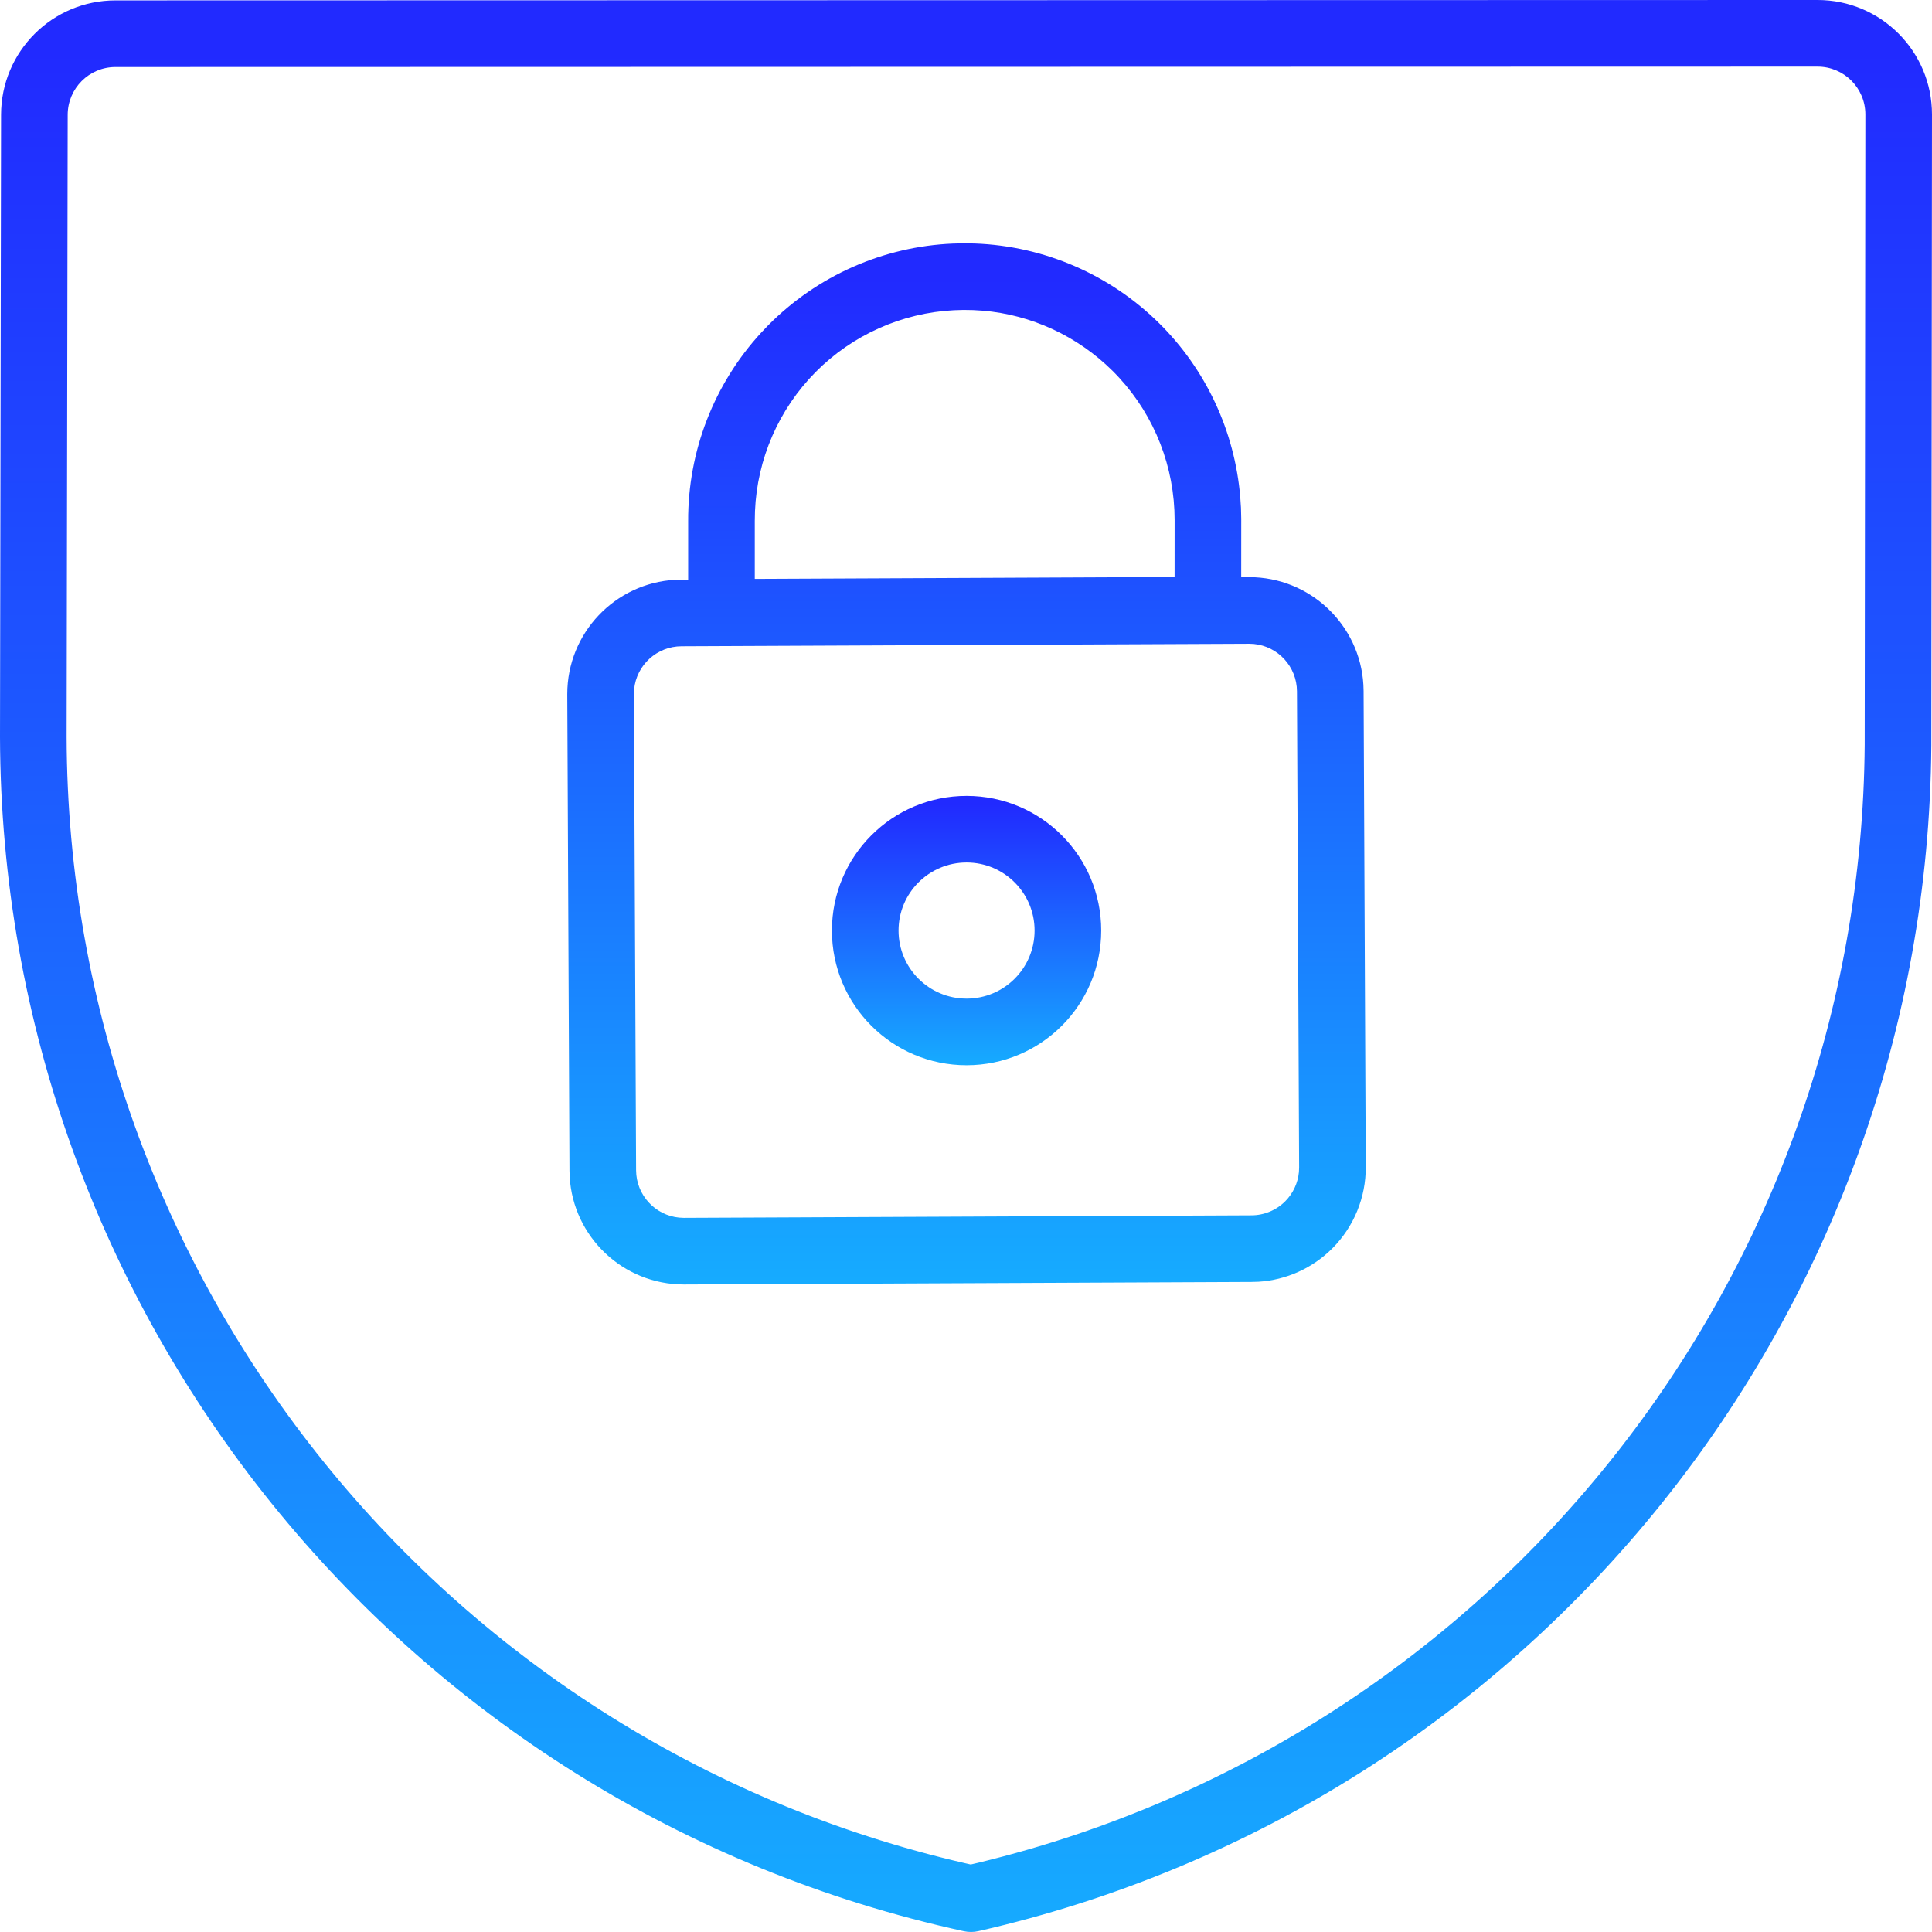 <?xml version="1.0" encoding="UTF-8"?>
<svg width="58px" height="58px" viewBox="0 0 58 58" version="1.1" xmlns="http://www.w3.org/2000/svg" xmlns:xlink="http://www.w3.org/1999/xlink">
    <title>features/database/icon/solid-security</title>
    <defs>
        <linearGradient x1="50%" y1="3.038%" x2="50%" y2="100%" id="linearGradient-1">
            <stop stop-color="#212AFF" offset="0%"></stop>
            <stop stop-color="#16ABFF" offset="100%"></stop>
        </linearGradient>
        <linearGradient x1="50%" y1="3.038%" x2="50%" y2="100%" id="linearGradient-2">
            <stop stop-color="#212AFF" offset="0%"></stop>
            <stop stop-color="#16ABFF" offset="100%"></stop>
        </linearGradient>
        <linearGradient x1="50%" y1="3.038%" x2="50%" y2="100%" id="linearGradient-3">
            <stop stop-color="#212AFF" offset="0%"></stop>
            <stop stop-color="#16ABFF" offset="100%"></stop>
        </linearGradient>
    </defs>
    <g id="Feature-Pages-Design" stroke="none" stroke-width="1" fill="none" fill-rule="evenodd">
        <g id="dbi-mdb-feature-page-template-database" transform="translate(-1301, -13739)" fill-rule="nonzero">
            <g id="features-icons" transform="translate(150, 12573)">
                <g id="icons" transform="translate(0, 442)">
                    <g id="row-3" transform="translate(0, 725)">
                        <g id="solid-security" transform="translate(1000, 0)">
                            <g id="features/database/icon/solid-security" transform="translate(152, 0)">
                                <path d="M53.566,-1 L2.465,-0.988 C0.569,-0.988 -0.968,0.55 -0.968,2.447 L-1,21.125 C-0.954,38.389 11.078,53.296 27.935,56.977 C28.079,57.008 28.227,57.008 28.371,56.975 C45.028,53.18 56.856,38.421 56.98,21.377 L57,2.436 C57,0.538 55.463,-1 53.566,-1 Z M2.466,1.012 L53.566,1 C54.358,1 55,1.642 55,2.435 L54.98,21.354 C54.864,37.316 43.903,51.154 28.402,54.913 L28.142,54.974 L28.362,55.023 C12.422,51.542 1.043,37.445 1,21.124 L1.032,2.449 C1.032,1.654 1.674,1.012 2.466,1.012 Z" id="Path" fill="url(#linearGradient-1)"></path>
                                <path d="M27.943,6.304 L28.269,6.31 C30.349,6.387 32.325,7.243 33.805,8.71 C35.207,10.1 36.065,11.941 36.233,13.916 L36.255,14.247 L36.263,14.577 L36.262,16.326 L36.497,16.326 C38.328,16.326 39.824,17.753 39.93,19.556 L39.936,19.744 L40.001,34.033 C40.006,34.947 39.646,35.825 39.002,36.473 C38.407,37.071 37.615,37.428 36.781,37.479 L36.572,37.485 L19.53,37.561 C17.703,37.561 16.208,36.133 16.102,34.33 L16.096,34.143 L16.03,19.836 C16.03,18.003 17.467,16.504 19.272,16.406 L19.46,16.401 L19.659,16.4 L19.659,14.647 C19.649,12.55 20.433,10.531 21.847,8.991 L22.063,8.764 C23.539,7.274 25.521,6.4 27.608,6.312 L27.943,6.304 Z M36.502,18.326 L19.464,18.401 C18.719,18.401 18.106,18.97 18.037,19.694 L18.03,19.832 L18.096,34.133 C18.1,34.876 18.668,35.485 19.389,35.554 L19.525,35.561 L36.567,35.485 C36.949,35.485 37.315,35.333 37.584,35.063 C37.819,34.826 37.964,34.515 37.995,34.185 L38.001,34.043 L37.936,19.754 C37.932,19.01 37.364,18.401 36.639,18.332 L36.502,18.326 Z M27.923,8.304 L27.638,8.313 C26.074,8.393 24.591,9.054 23.484,10.171 C22.377,11.289 21.73,12.778 21.665,14.348 L21.659,14.643 L21.659,16.379 L34.262,16.322 L34.263,14.602 L34.256,14.318 C34.183,12.739 33.52,11.244 32.397,10.131 C31.344,9.087 29.96,8.45 28.507,8.327 L28.216,8.309 L27.923,8.304 Z" id="Combined-Shape" fill="url(#linearGradient-2)"></path>
                                <path d="M28.017,22.893 C25.784,22.893 23.975,24.703 23.975,26.936 C23.975,29.169 25.784,30.979 28.017,30.979 C30.25,30.979 32.059,29.169 32.059,26.936 C32.059,24.703 30.25,22.893 28.017,22.893 Z M28.017,24.893 C29.145,24.893 30.059,25.807 30.059,26.936 C30.059,28.065 29.145,28.979 28.017,28.979 C26.889,28.979 25.975,28.065 25.975,26.936 C25.975,25.807 26.889,24.893 28.017,24.893 Z" id="Oval" fill="url(#linearGradient-3)"></path>
                            </g>
                        </g>
                    </g>
                </g>
            </g>
        </g>
    </g>
</svg>